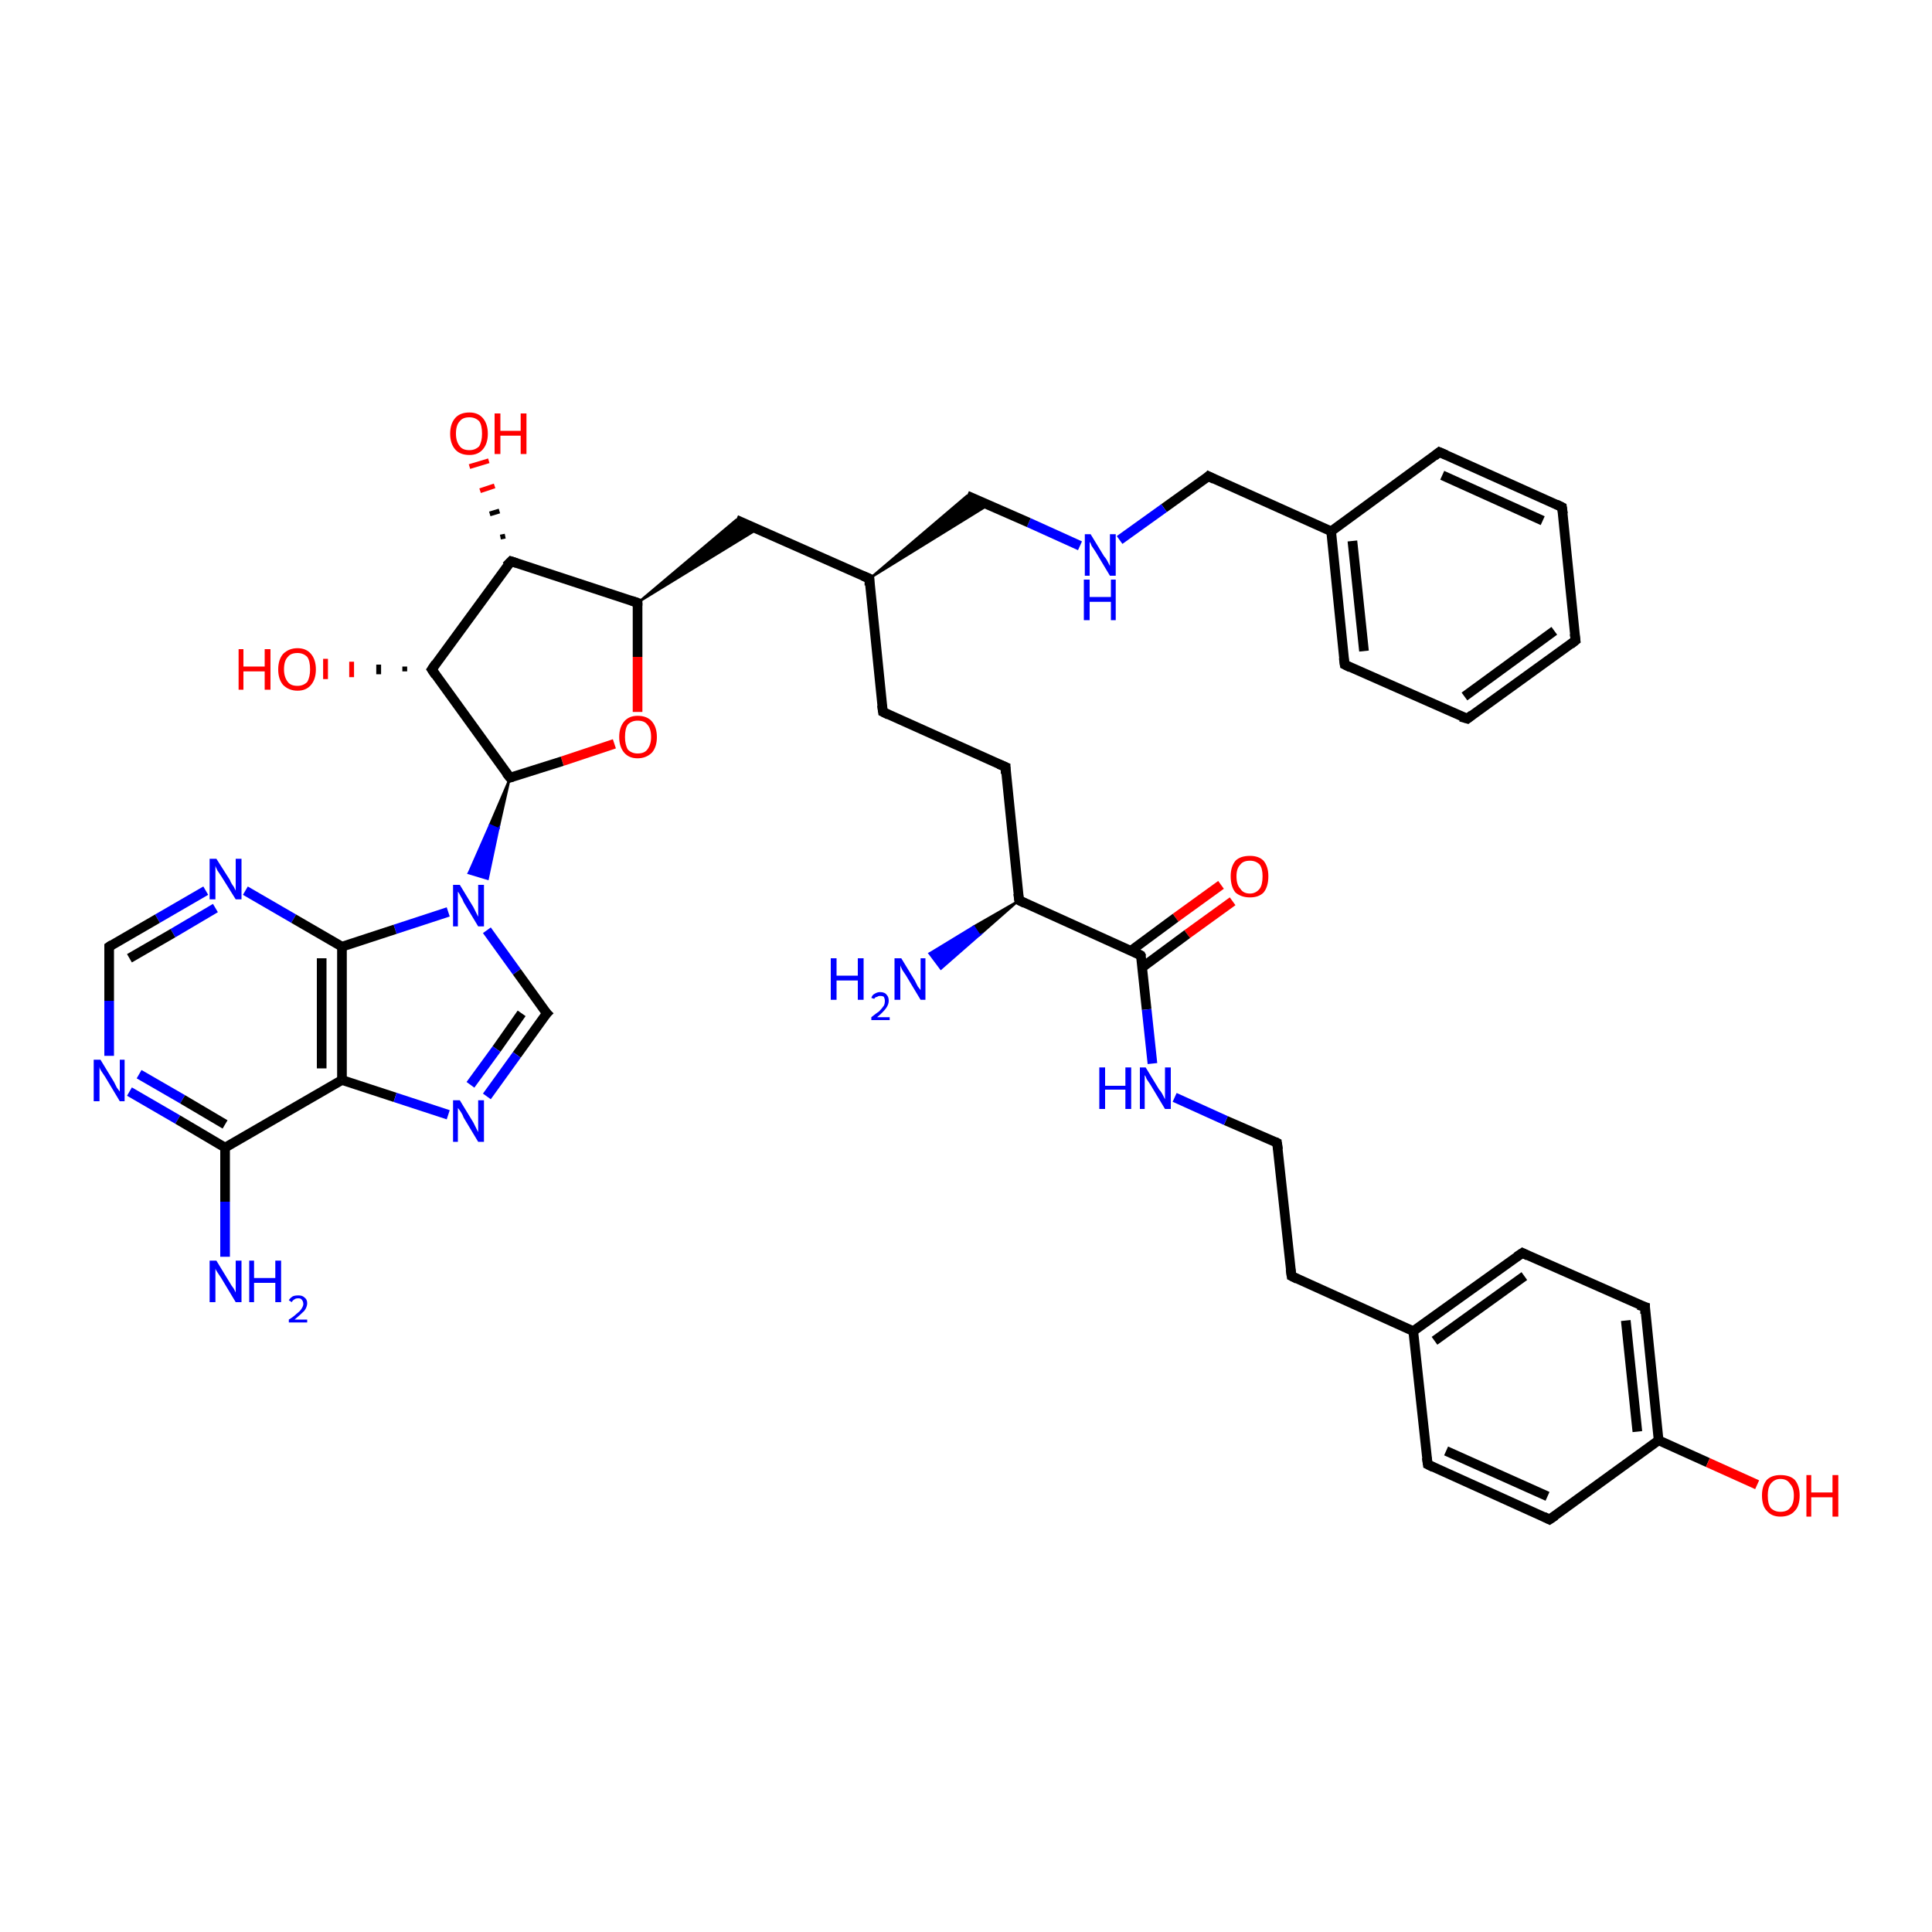 <?xml version='1.0' encoding='iso-8859-1'?>
<svg version='1.1' baseProfile='full'
              xmlns='http://www.w3.org/2000/svg'
                      xmlns:rdkit='http://www.rdkit.org/xml'
                      xmlns:xlink='http://www.w3.org/1999/xlink'
                  xml:space='preserve'
width='200px' height='200px' viewBox='0 0 200 200'>
<!-- END OF HEADER -->
<rect style='opacity:1.0;fill:#FFFFFF;stroke:none' width='200.0' height='200.0' x='0.0' y='0.0'> </rect>
<path class='bond-0 atom-26 atom-27' d='M 163.1,66.3 L 151.9,74.4' style='fill:none;fill-rule:evenodd;stroke:#000000;stroke-width:1.0px;stroke-linecap:butt;stroke-linejoin:miter;stroke-opacity:1' />
<path class='bond-0 atom-26 atom-27' d='M 160.9,65.3 L 151.6,72.1' style='fill:none;fill-rule:evenodd;stroke:#000000;stroke-width:1.0px;stroke-linecap:butt;stroke-linejoin:miter;stroke-opacity:1' />
<path class='bond-1 atom-26 atom-25' d='M 163.1,66.3 L 161.7,52.5' style='fill:none;fill-rule:evenodd;stroke:#000000;stroke-width:1.0px;stroke-linecap:butt;stroke-linejoin:miter;stroke-opacity:1' />
<path class='bond-2 atom-27 atom-28' d='M 151.9,74.4 L 139.2,68.8' style='fill:none;fill-rule:evenodd;stroke:#000000;stroke-width:1.0px;stroke-linecap:butt;stroke-linejoin:miter;stroke-opacity:1' />
<path class='bond-3 atom-25 atom-24' d='M 161.7,52.5 L 149.0,46.8' style='fill:none;fill-rule:evenodd;stroke:#000000;stroke-width:1.0px;stroke-linecap:butt;stroke-linejoin:miter;stroke-opacity:1' />
<path class='bond-3 atom-25 atom-24' d='M 159.7,53.9 L 149.3,49.2' style='fill:none;fill-rule:evenodd;stroke:#000000;stroke-width:1.0px;stroke-linecap:butt;stroke-linejoin:miter;stroke-opacity:1' />
<path class='bond-4 atom-28 atom-23' d='M 139.2,68.8 L 137.8,55.0' style='fill:none;fill-rule:evenodd;stroke:#000000;stroke-width:1.0px;stroke-linecap:butt;stroke-linejoin:miter;stroke-opacity:1' />
<path class='bond-4 atom-28 atom-23' d='M 141.2,67.4 L 140.0,56.0' style='fill:none;fill-rule:evenodd;stroke:#000000;stroke-width:1.0px;stroke-linecap:butt;stroke-linejoin:miter;stroke-opacity:1' />
<path class='bond-5 atom-24 atom-23' d='M 149.0,46.8 L 137.8,55.0' style='fill:none;fill-rule:evenodd;stroke:#000000;stroke-width:1.0px;stroke-linecap:butt;stroke-linejoin:miter;stroke-opacity:1' />
<path class='bond-6 atom-23 atom-22' d='M 137.8,55.0 L 125.1,49.3' style='fill:none;fill-rule:evenodd;stroke:#000000;stroke-width:1.0px;stroke-linecap:butt;stroke-linejoin:miter;stroke-opacity:1' />
<path class='bond-7 atom-22 atom-8' d='M 125.1,49.3 L 120.5,52.6' style='fill:none;fill-rule:evenodd;stroke:#000000;stroke-width:1.0px;stroke-linecap:butt;stroke-linejoin:miter;stroke-opacity:1' />
<path class='bond-7 atom-22 atom-8' d='M 120.5,52.6 L 115.9,55.9' style='fill:none;fill-rule:evenodd;stroke:#0000FF;stroke-width:1.0px;stroke-linecap:butt;stroke-linejoin:miter;stroke-opacity:1' />
<path class='bond-8 atom-8 atom-21' d='M 111.8,56.5 L 106.5,54.1' style='fill:none;fill-rule:evenodd;stroke:#0000FF;stroke-width:1.0px;stroke-linecap:butt;stroke-linejoin:miter;stroke-opacity:1' />
<path class='bond-8 atom-8 atom-21' d='M 106.5,54.1 L 100.1,51.3' style='fill:none;fill-rule:evenodd;stroke:#000000;stroke-width:1.0px;stroke-linecap:butt;stroke-linejoin:miter;stroke-opacity:1' />
<path class='bond-9 atom-1 atom-21' d='M 90.0,59.9 L 100.1,51.3 L 102.3,52.3 Z' style='fill:#000000;fill-rule:evenodd;fill-opacity:1;stroke:#000000;stroke-width:0.2px;stroke-linecap:butt;stroke-linejoin:miter;stroke-miterlimit:10;stroke-opacity:1;' />
<path class='bond-10 atom-31 atom-32' d='M 51.8,55.6 L 52.3,55.5' style='fill:none;fill-rule:evenodd;stroke:#000000;stroke-width:0.5px;stroke-linecap:butt;stroke-linejoin:miter;stroke-opacity:1' />
<path class='bond-10 atom-31 atom-32' d='M 50.7,53.2 L 51.7,52.9' style='fill:none;fill-rule:evenodd;stroke:#000000;stroke-width:0.5px;stroke-linecap:butt;stroke-linejoin:miter;stroke-opacity:1' />
<path class='bond-10 atom-31 atom-32' d='M 49.7,50.8 L 51.2,50.3' style='fill:none;fill-rule:evenodd;stroke:#FF0000;stroke-width:0.5px;stroke-linecap:butt;stroke-linejoin:miter;stroke-opacity:1' />
<path class='bond-10 atom-31 atom-32' d='M 48.6,48.3 L 50.6,47.7' style='fill:none;fill-rule:evenodd;stroke:#FF0000;stroke-width:0.5px;stroke-linecap:butt;stroke-linejoin:miter;stroke-opacity:1' />
<path class='bond-11 atom-1 atom-29' d='M 90.0,59.9 L 76.2,53.8' style='fill:none;fill-rule:evenodd;stroke:#000000;stroke-width:1.0px;stroke-linecap:butt;stroke-linejoin:miter;stroke-opacity:1' />
<path class='bond-12 atom-1 atom-2' d='M 90.0,59.9 L 91.4,73.7' style='fill:none;fill-rule:evenodd;stroke:#000000;stroke-width:1.0px;stroke-linecap:butt;stroke-linejoin:miter;stroke-opacity:1' />
<path class='bond-13 atom-0 atom-7' d='M 127.6,93.3 L 122.9,96.7' style='fill:none;fill-rule:evenodd;stroke:#FF0000;stroke-width:1.0px;stroke-linecap:butt;stroke-linejoin:miter;stroke-opacity:1' />
<path class='bond-13 atom-0 atom-7' d='M 122.9,96.7 L 118.3,100.1' style='fill:none;fill-rule:evenodd;stroke:#000000;stroke-width:1.0px;stroke-linecap:butt;stroke-linejoin:miter;stroke-opacity:1' />
<path class='bond-13 atom-0 atom-7' d='M 126.4,91.6 L 121.7,95.0' style='fill:none;fill-rule:evenodd;stroke:#FF0000;stroke-width:1.0px;stroke-linecap:butt;stroke-linejoin:miter;stroke-opacity:1' />
<path class='bond-13 atom-0 atom-7' d='M 121.7,95.0 L 117.1,98.4' style='fill:none;fill-rule:evenodd;stroke:#000000;stroke-width:1.0px;stroke-linecap:butt;stroke-linejoin:miter;stroke-opacity:1' />
<path class='bond-14 atom-30 atom-31' d='M 66.0,62.4 L 52.9,58.1' style='fill:none;fill-rule:evenodd;stroke:#000000;stroke-width:1.0px;stroke-linecap:butt;stroke-linejoin:miter;stroke-opacity:1' />
<path class='bond-15 atom-30 atom-29' d='M 66.0,62.4 L 76.2,53.8 L 78.4,54.8 Z' style='fill:#000000;fill-rule:evenodd;fill-opacity:1;stroke:#000000;stroke-width:0.2px;stroke-linecap:butt;stroke-linejoin:miter;stroke-miterlimit:10;stroke-opacity:1;' />
<path class='bond-16 atom-30 atom-3' d='M 66.0,62.4 L 66.0,68.0' style='fill:none;fill-rule:evenodd;stroke:#000000;stroke-width:1.0px;stroke-linecap:butt;stroke-linejoin:miter;stroke-opacity:1' />
<path class='bond-16 atom-30 atom-3' d='M 66.0,68.0 L 66.0,73.7' style='fill:none;fill-rule:evenodd;stroke:#FF0000;stroke-width:1.0px;stroke-linecap:butt;stroke-linejoin:miter;stroke-opacity:1' />
<path class='bond-17 atom-31 atom-34' d='M 52.9,58.1 L 44.7,69.3' style='fill:none;fill-rule:evenodd;stroke:#000000;stroke-width:1.0px;stroke-linecap:butt;stroke-linejoin:miter;stroke-opacity:1' />
<path class='bond-18 atom-2 atom-4' d='M 91.4,73.7 L 104.1,79.4' style='fill:none;fill-rule:evenodd;stroke:#000000;stroke-width:1.0px;stroke-linecap:butt;stroke-linejoin:miter;stroke-opacity:1' />
<path class='bond-19 atom-4 atom-6' d='M 104.1,79.4 L 105.5,93.2' style='fill:none;fill-rule:evenodd;stroke:#000000;stroke-width:1.0px;stroke-linecap:butt;stroke-linejoin:miter;stroke-opacity:1' />
<path class='bond-20 atom-3 atom-33' d='M 63.6,77.0 L 58.2,78.8' style='fill:none;fill-rule:evenodd;stroke:#FF0000;stroke-width:1.0px;stroke-linecap:butt;stroke-linejoin:miter;stroke-opacity:1' />
<path class='bond-20 atom-3 atom-33' d='M 58.2,78.8 L 52.8,80.5' style='fill:none;fill-rule:evenodd;stroke:#000000;stroke-width:1.0px;stroke-linecap:butt;stroke-linejoin:miter;stroke-opacity:1' />
<path class='bond-21 atom-7 atom-6' d='M 118.1,98.9 L 105.5,93.2' style='fill:none;fill-rule:evenodd;stroke:#000000;stroke-width:1.0px;stroke-linecap:butt;stroke-linejoin:miter;stroke-opacity:1' />
<path class='bond-22 atom-7 atom-17' d='M 118.1,98.9 L 118.7,104.5' style='fill:none;fill-rule:evenodd;stroke:#000000;stroke-width:1.0px;stroke-linecap:butt;stroke-linejoin:miter;stroke-opacity:1' />
<path class='bond-22 atom-7 atom-17' d='M 118.7,104.5 L 119.3,110.1' style='fill:none;fill-rule:evenodd;stroke:#0000FF;stroke-width:1.0px;stroke-linecap:butt;stroke-linejoin:miter;stroke-opacity:1' />
<path class='bond-23 atom-34 atom-35' d='M 41.9,69.5 L 41.9,69.0' style='fill:none;fill-rule:evenodd;stroke:#000000;stroke-width:0.5px;stroke-linecap:butt;stroke-linejoin:miter;stroke-opacity:1' />
<path class='bond-23 atom-34 atom-35' d='M 39.2,69.8 L 39.2,68.8' style='fill:none;fill-rule:evenodd;stroke:#000000;stroke-width:0.5px;stroke-linecap:butt;stroke-linejoin:miter;stroke-opacity:1' />
<path class='bond-23 atom-34 atom-35' d='M 36.4,70.1 L 36.4,68.5' style='fill:none;fill-rule:evenodd;stroke:#FF0000;stroke-width:0.5px;stroke-linecap:butt;stroke-linejoin:miter;stroke-opacity:1' />
<path class='bond-23 atom-34 atom-35' d='M 33.7,70.3 L 33.7,68.2' style='fill:none;fill-rule:evenodd;stroke:#FF0000;stroke-width:0.5px;stroke-linecap:butt;stroke-linejoin:miter;stroke-opacity:1' />
<path class='bond-24 atom-6 atom-5' d='M 105.5,93.2 L 101.4,96.8 L 100.8,95.9 Z' style='fill:#000000;fill-rule:evenodd;fill-opacity:1;stroke:#000000;stroke-width:0.2px;stroke-linecap:butt;stroke-linejoin:miter;stroke-miterlimit:10;stroke-opacity:1;' />
<path class='bond-24 atom-6 atom-5' d='M 101.4,96.8 L 96.2,98.7 L 97.4,100.3 Z' style='fill:#0000FF;fill-rule:evenodd;fill-opacity:1;stroke:#0000FF;stroke-width:0.2px;stroke-linecap:butt;stroke-linejoin:miter;stroke-miterlimit:10;stroke-opacity:1;' />
<path class='bond-24 atom-6 atom-5' d='M 101.4,96.8 L 100.8,95.9 L 96.2,98.7 Z' style='fill:#0000FF;fill-rule:evenodd;fill-opacity:1;stroke:#0000FF;stroke-width:0.2px;stroke-linecap:butt;stroke-linejoin:miter;stroke-miterlimit:10;stroke-opacity:1;' />
<path class='bond-25 atom-34 atom-33' d='M 44.7,69.3 L 52.8,80.5' style='fill:none;fill-rule:evenodd;stroke:#000000;stroke-width:1.0px;stroke-linecap:butt;stroke-linejoin:miter;stroke-opacity:1' />
<path class='bond-26 atom-33 atom-13' d='M 52.8,80.5 L 51.6,85.8 L 50.7,85.4 Z' style='fill:#000000;fill-rule:evenodd;fill-opacity:1;stroke:#000000;stroke-width:0.2px;stroke-linecap:butt;stroke-linejoin:miter;stroke-miterlimit:10;stroke-opacity:1;' />
<path class='bond-26 atom-33 atom-13' d='M 51.6,85.8 L 48.5,90.4 L 50.5,91.0 Z' style='fill:#0000FF;fill-rule:evenodd;fill-opacity:1;stroke:#0000FF;stroke-width:0.2px;stroke-linecap:butt;stroke-linejoin:miter;stroke-miterlimit:10;stroke-opacity:1;' />
<path class='bond-26 atom-33 atom-13' d='M 51.6,85.8 L 50.7,85.4 L 48.5,90.4 Z' style='fill:#0000FF;fill-rule:evenodd;fill-opacity:1;stroke:#0000FF;stroke-width:0.2px;stroke-linecap:butt;stroke-linejoin:miter;stroke-miterlimit:10;stroke-opacity:1;' />
<path class='bond-27 atom-10 atom-9' d='M 133.7,132.1 L 132.2,118.3' style='fill:none;fill-rule:evenodd;stroke:#000000;stroke-width:1.0px;stroke-linecap:butt;stroke-linejoin:miter;stroke-opacity:1' />
<path class='bond-28 atom-10 atom-11' d='M 133.7,132.1 L 146.3,137.8' style='fill:none;fill-rule:evenodd;stroke:#000000;stroke-width:1.0px;stroke-linecap:butt;stroke-linejoin:miter;stroke-opacity:1' />
<path class='bond-29 atom-9 atom-17' d='M 132.2,118.3 L 126.9,116.0' style='fill:none;fill-rule:evenodd;stroke:#000000;stroke-width:1.0px;stroke-linecap:butt;stroke-linejoin:miter;stroke-opacity:1' />
<path class='bond-29 atom-9 atom-17' d='M 126.9,116.0 L 121.6,113.6' style='fill:none;fill-rule:evenodd;stroke:#0000FF;stroke-width:1.0px;stroke-linecap:butt;stroke-linejoin:miter;stroke-opacity:1' />
<path class='bond-30 atom-16 atom-43' d='M 21.3,92.2 L 16.3,95.1' style='fill:none;fill-rule:evenodd;stroke:#0000FF;stroke-width:1.0px;stroke-linecap:butt;stroke-linejoin:miter;stroke-opacity:1' />
<path class='bond-30 atom-16 atom-43' d='M 16.3,95.1 L 11.3,98.0' style='fill:none;fill-rule:evenodd;stroke:#000000;stroke-width:1.0px;stroke-linecap:butt;stroke-linejoin:miter;stroke-opacity:1' />
<path class='bond-30 atom-16 atom-43' d='M 22.3,94.0 L 17.9,96.6' style='fill:none;fill-rule:evenodd;stroke:#0000FF;stroke-width:1.0px;stroke-linecap:butt;stroke-linejoin:miter;stroke-opacity:1' />
<path class='bond-30 atom-16 atom-43' d='M 17.9,96.6 L 13.4,99.2' style='fill:none;fill-rule:evenodd;stroke:#000000;stroke-width:1.0px;stroke-linecap:butt;stroke-linejoin:miter;stroke-opacity:1' />
<path class='bond-31 atom-16 atom-39' d='M 25.4,92.2 L 30.4,95.1' style='fill:none;fill-rule:evenodd;stroke:#0000FF;stroke-width:1.0px;stroke-linecap:butt;stroke-linejoin:miter;stroke-opacity:1' />
<path class='bond-31 atom-16 atom-39' d='M 30.4,95.1 L 35.4,98.0' style='fill:none;fill-rule:evenodd;stroke:#000000;stroke-width:1.0px;stroke-linecap:butt;stroke-linejoin:miter;stroke-opacity:1' />
<path class='bond-32 atom-11 atom-18' d='M 146.3,137.8 L 147.8,151.6' style='fill:none;fill-rule:evenodd;stroke:#000000;stroke-width:1.0px;stroke-linecap:butt;stroke-linejoin:miter;stroke-opacity:1' />
<path class='bond-33 atom-11 atom-12' d='M 146.3,137.8 L 157.6,129.7' style='fill:none;fill-rule:evenodd;stroke:#000000;stroke-width:1.0px;stroke-linecap:butt;stroke-linejoin:miter;stroke-opacity:1' />
<path class='bond-33 atom-11 atom-12' d='M 148.5,138.8 L 157.8,132.1' style='fill:none;fill-rule:evenodd;stroke:#000000;stroke-width:1.0px;stroke-linecap:butt;stroke-linejoin:miter;stroke-opacity:1' />
<path class='bond-34 atom-13 atom-39' d='M 46.4,94.4 L 40.9,96.2' style='fill:none;fill-rule:evenodd;stroke:#0000FF;stroke-width:1.0px;stroke-linecap:butt;stroke-linejoin:miter;stroke-opacity:1' />
<path class='bond-34 atom-13 atom-39' d='M 40.9,96.2 L 35.4,98.0' style='fill:none;fill-rule:evenodd;stroke:#000000;stroke-width:1.0px;stroke-linecap:butt;stroke-linejoin:miter;stroke-opacity:1' />
<path class='bond-35 atom-13 atom-36' d='M 50.4,96.3 L 53.5,100.6' style='fill:none;fill-rule:evenodd;stroke:#0000FF;stroke-width:1.0px;stroke-linecap:butt;stroke-linejoin:miter;stroke-opacity:1' />
<path class='bond-35 atom-13 atom-36' d='M 53.5,100.6 L 56.6,104.9' style='fill:none;fill-rule:evenodd;stroke:#000000;stroke-width:1.0px;stroke-linecap:butt;stroke-linejoin:miter;stroke-opacity:1' />
<path class='bond-36 atom-18 atom-19' d='M 147.8,151.6 L 160.4,157.3' style='fill:none;fill-rule:evenodd;stroke:#000000;stroke-width:1.0px;stroke-linecap:butt;stroke-linejoin:miter;stroke-opacity:1' />
<path class='bond-36 atom-18 atom-19' d='M 149.7,150.2 L 160.2,154.9' style='fill:none;fill-rule:evenodd;stroke:#000000;stroke-width:1.0px;stroke-linecap:butt;stroke-linejoin:miter;stroke-opacity:1' />
<path class='bond-37 atom-43 atom-42' d='M 11.3,98.0 L 11.3,103.6' style='fill:none;fill-rule:evenodd;stroke:#000000;stroke-width:1.0px;stroke-linecap:butt;stroke-linejoin:miter;stroke-opacity:1' />
<path class='bond-37 atom-43 atom-42' d='M 11.3,103.6 L 11.3,109.3' style='fill:none;fill-rule:evenodd;stroke:#0000FF;stroke-width:1.0px;stroke-linecap:butt;stroke-linejoin:miter;stroke-opacity:1' />
<path class='bond-38 atom-39 atom-38' d='M 35.4,98.0 L 35.4,111.8' style='fill:none;fill-rule:evenodd;stroke:#000000;stroke-width:1.0px;stroke-linecap:butt;stroke-linejoin:miter;stroke-opacity:1' />
<path class='bond-38 atom-39 atom-38' d='M 33.3,99.2 L 33.3,110.6' style='fill:none;fill-rule:evenodd;stroke:#000000;stroke-width:1.0px;stroke-linecap:butt;stroke-linejoin:miter;stroke-opacity:1' />
<path class='bond-39 atom-12 atom-14' d='M 157.6,129.7 L 170.3,135.3' style='fill:none;fill-rule:evenodd;stroke:#000000;stroke-width:1.0px;stroke-linecap:butt;stroke-linejoin:miter;stroke-opacity:1' />
<path class='bond-40 atom-36 atom-37' d='M 56.6,104.9 L 53.5,109.2' style='fill:none;fill-rule:evenodd;stroke:#000000;stroke-width:1.0px;stroke-linecap:butt;stroke-linejoin:miter;stroke-opacity:1' />
<path class='bond-40 atom-36 atom-37' d='M 53.5,109.2 L 50.4,113.5' style='fill:none;fill-rule:evenodd;stroke:#0000FF;stroke-width:1.0px;stroke-linecap:butt;stroke-linejoin:miter;stroke-opacity:1' />
<path class='bond-40 atom-36 atom-37' d='M 54.0,104.9 L 51.4,108.6' style='fill:none;fill-rule:evenodd;stroke:#000000;stroke-width:1.0px;stroke-linecap:butt;stroke-linejoin:miter;stroke-opacity:1' />
<path class='bond-40 atom-36 atom-37' d='M 51.4,108.6 L 48.7,112.3' style='fill:none;fill-rule:evenodd;stroke:#0000FF;stroke-width:1.0px;stroke-linecap:butt;stroke-linejoin:miter;stroke-opacity:1' />
<path class='bond-41 atom-19 atom-15' d='M 160.4,157.3 L 171.7,149.1' style='fill:none;fill-rule:evenodd;stroke:#000000;stroke-width:1.0px;stroke-linecap:butt;stroke-linejoin:miter;stroke-opacity:1' />
<path class='bond-42 atom-42 atom-40' d='M 13.4,113.0 L 18.4,115.9' style='fill:none;fill-rule:evenodd;stroke:#0000FF;stroke-width:1.0px;stroke-linecap:butt;stroke-linejoin:miter;stroke-opacity:1' />
<path class='bond-42 atom-42 atom-40' d='M 18.4,115.9 L 23.3,118.8' style='fill:none;fill-rule:evenodd;stroke:#000000;stroke-width:1.0px;stroke-linecap:butt;stroke-linejoin:miter;stroke-opacity:1' />
<path class='bond-42 atom-42 atom-40' d='M 14.4,111.2 L 18.9,113.8' style='fill:none;fill-rule:evenodd;stroke:#0000FF;stroke-width:1.0px;stroke-linecap:butt;stroke-linejoin:miter;stroke-opacity:1' />
<path class='bond-42 atom-42 atom-40' d='M 18.9,113.8 L 23.3,116.4' style='fill:none;fill-rule:evenodd;stroke:#000000;stroke-width:1.0px;stroke-linecap:butt;stroke-linejoin:miter;stroke-opacity:1' />
<path class='bond-43 atom-38 atom-37' d='M 35.4,111.8 L 40.9,113.6' style='fill:none;fill-rule:evenodd;stroke:#000000;stroke-width:1.0px;stroke-linecap:butt;stroke-linejoin:miter;stroke-opacity:1' />
<path class='bond-43 atom-38 atom-37' d='M 40.9,113.6 L 46.4,115.4' style='fill:none;fill-rule:evenodd;stroke:#0000FF;stroke-width:1.0px;stroke-linecap:butt;stroke-linejoin:miter;stroke-opacity:1' />
<path class='bond-44 atom-38 atom-40' d='M 35.4,111.8 L 23.3,118.8' style='fill:none;fill-rule:evenodd;stroke:#000000;stroke-width:1.0px;stroke-linecap:butt;stroke-linejoin:miter;stroke-opacity:1' />
<path class='bond-45 atom-14 atom-15' d='M 170.3,135.3 L 171.7,149.1' style='fill:none;fill-rule:evenodd;stroke:#000000;stroke-width:1.0px;stroke-linecap:butt;stroke-linejoin:miter;stroke-opacity:1' />
<path class='bond-45 atom-14 atom-15' d='M 168.3,136.7 L 169.5,148.2' style='fill:none;fill-rule:evenodd;stroke:#000000;stroke-width:1.0px;stroke-linecap:butt;stroke-linejoin:miter;stroke-opacity:1' />
<path class='bond-46 atom-15 atom-20' d='M 171.7,149.1 L 176.8,151.4' style='fill:none;fill-rule:evenodd;stroke:#000000;stroke-width:1.0px;stroke-linecap:butt;stroke-linejoin:miter;stroke-opacity:1' />
<path class='bond-46 atom-15 atom-20' d='M 176.8,151.4 L 181.9,153.7' style='fill:none;fill-rule:evenodd;stroke:#FF0000;stroke-width:1.0px;stroke-linecap:butt;stroke-linejoin:miter;stroke-opacity:1' />
<path class='bond-47 atom-40 atom-41' d='M 23.3,118.8 L 23.3,124.4' style='fill:none;fill-rule:evenodd;stroke:#000000;stroke-width:1.0px;stroke-linecap:butt;stroke-linejoin:miter;stroke-opacity:1' />
<path class='bond-47 atom-40 atom-41' d='M 23.3,124.4 L 23.3,130.1' style='fill:none;fill-rule:evenodd;stroke:#0000FF;stroke-width:1.0px;stroke-linecap:butt;stroke-linejoin:miter;stroke-opacity:1' />
<path d='M 89.3,59.6 L 90.0,59.9 L 90.0,60.6' style='fill:none;stroke:#000000;stroke-width:1.0px;stroke-linecap:butt;stroke-linejoin:miter;stroke-miterlimit:10;stroke-opacity:1;' />
<path d='M 91.3,73.0 L 91.4,73.7 L 92.0,74.0' style='fill:none;stroke:#000000;stroke-width:1.0px;stroke-linecap:butt;stroke-linejoin:miter;stroke-miterlimit:10;stroke-opacity:1;' />
<path d='M 103.4,79.1 L 104.1,79.4 L 104.1,80.1' style='fill:none;stroke:#000000;stroke-width:1.0px;stroke-linecap:butt;stroke-linejoin:miter;stroke-miterlimit:10;stroke-opacity:1;' />
<path d='M 105.4,92.5 L 105.5,93.2 L 106.1,93.5' style='fill:none;stroke:#000000;stroke-width:1.0px;stroke-linecap:butt;stroke-linejoin:miter;stroke-miterlimit:10;stroke-opacity:1;' />
<path d='M 117.5,98.6 L 118.1,98.9 L 118.2,99.1' style='fill:none;stroke:#000000;stroke-width:1.0px;stroke-linecap:butt;stroke-linejoin:miter;stroke-miterlimit:10;stroke-opacity:1;' />
<path d='M 132.3,119.0 L 132.2,118.3 L 132.0,118.2' style='fill:none;stroke:#000000;stroke-width:1.0px;stroke-linecap:butt;stroke-linejoin:miter;stroke-miterlimit:10;stroke-opacity:1;' />
<path d='M 133.6,131.4 L 133.7,132.1 L 134.3,132.4' style='fill:none;stroke:#000000;stroke-width:1.0px;stroke-linecap:butt;stroke-linejoin:miter;stroke-miterlimit:10;stroke-opacity:1;' />
<path d='M 157.0,130.1 L 157.6,129.7 L 158.2,130.0' style='fill:none;stroke:#000000;stroke-width:1.0px;stroke-linecap:butt;stroke-linejoin:miter;stroke-miterlimit:10;stroke-opacity:1;' />
<path d='M 169.6,135.1 L 170.3,135.3 L 170.3,136.0' style='fill:none;stroke:#000000;stroke-width:1.0px;stroke-linecap:butt;stroke-linejoin:miter;stroke-miterlimit:10;stroke-opacity:1;' />
<path d='M 147.7,150.9 L 147.8,151.6 L 148.4,151.9' style='fill:none;stroke:#000000;stroke-width:1.0px;stroke-linecap:butt;stroke-linejoin:miter;stroke-miterlimit:10;stroke-opacity:1;' />
<path d='M 159.8,157.0 L 160.4,157.3 L 161.0,156.9' style='fill:none;stroke:#000000;stroke-width:1.0px;stroke-linecap:butt;stroke-linejoin:miter;stroke-miterlimit:10;stroke-opacity:1;' />
<path d='M 125.7,49.6 L 125.1,49.3 L 124.9,49.5' style='fill:none;stroke:#000000;stroke-width:1.0px;stroke-linecap:butt;stroke-linejoin:miter;stroke-miterlimit:10;stroke-opacity:1;' />
<path d='M 149.7,47.1 L 149.0,46.8 L 148.5,47.2' style='fill:none;stroke:#000000;stroke-width:1.0px;stroke-linecap:butt;stroke-linejoin:miter;stroke-miterlimit:10;stroke-opacity:1;' />
<path d='M 161.8,53.2 L 161.7,52.5 L 161.1,52.2' style='fill:none;stroke:#000000;stroke-width:1.0px;stroke-linecap:butt;stroke-linejoin:miter;stroke-miterlimit:10;stroke-opacity:1;' />
<path d='M 162.6,66.7 L 163.1,66.3 L 163.0,65.6' style='fill:none;stroke:#000000;stroke-width:1.0px;stroke-linecap:butt;stroke-linejoin:miter;stroke-miterlimit:10;stroke-opacity:1;' />
<path d='M 152.4,74.0 L 151.9,74.4 L 151.2,74.2' style='fill:none;stroke:#000000;stroke-width:1.0px;stroke-linecap:butt;stroke-linejoin:miter;stroke-miterlimit:10;stroke-opacity:1;' />
<path d='M 139.8,69.1 L 139.2,68.8 L 139.1,68.1' style='fill:none;stroke:#000000;stroke-width:1.0px;stroke-linecap:butt;stroke-linejoin:miter;stroke-miterlimit:10;stroke-opacity:1;' />
<path d='M 65.4,62.2 L 66.0,62.4 L 66.0,62.7' style='fill:none;stroke:#000000;stroke-width:1.0px;stroke-linecap:butt;stroke-linejoin:miter;stroke-miterlimit:10;stroke-opacity:1;' />
<path d='M 53.5,58.3 L 52.9,58.1 L 52.4,58.6' style='fill:none;stroke:#000000;stroke-width:1.0px;stroke-linecap:butt;stroke-linejoin:miter;stroke-miterlimit:10;stroke-opacity:1;' />
<path d='M 53.1,80.4 L 52.8,80.5 L 52.4,80.0' style='fill:none;stroke:#000000;stroke-width:1.0px;stroke-linecap:butt;stroke-linejoin:miter;stroke-miterlimit:10;stroke-opacity:1;' />
<path d='M 45.1,68.7 L 44.7,69.3 L 45.1,69.9' style='fill:none;stroke:#000000;stroke-width:1.0px;stroke-linecap:butt;stroke-linejoin:miter;stroke-miterlimit:10;stroke-opacity:1;' />
<path d='M 56.4,104.7 L 56.6,104.9 L 56.4,105.1' style='fill:none;stroke:#000000;stroke-width:1.0px;stroke-linecap:butt;stroke-linejoin:miter;stroke-miterlimit:10;stroke-opacity:1;' />
<path d='M 11.6,97.8 L 11.3,98.0 L 11.3,98.2' style='fill:none;stroke:#000000;stroke-width:1.0px;stroke-linecap:butt;stroke-linejoin:miter;stroke-miterlimit:10;stroke-opacity:1;' />
<path class='atom-0' d='M 127.4 90.7
Q 127.4 89.7, 127.9 89.1
Q 128.4 88.6, 129.4 88.6
Q 130.3 88.6, 130.8 89.1
Q 131.3 89.7, 131.3 90.7
Q 131.3 91.8, 130.8 92.4
Q 130.3 92.9, 129.4 92.9
Q 128.5 92.9, 127.9 92.4
Q 127.4 91.8, 127.4 90.7
M 129.4 92.5
Q 130.0 92.5, 130.4 92.0
Q 130.7 91.6, 130.7 90.7
Q 130.7 89.9, 130.4 89.5
Q 130.0 89.1, 129.4 89.1
Q 128.7 89.1, 128.4 89.5
Q 128.0 89.9, 128.0 90.7
Q 128.0 91.6, 128.4 92.0
Q 128.7 92.5, 129.4 92.5
' fill='#FF0000'/>
<path class='atom-3' d='M 64.1 76.3
Q 64.1 75.3, 64.6 74.7
Q 65.1 74.1, 66.0 74.1
Q 67.0 74.1, 67.5 74.7
Q 68.0 75.3, 68.0 76.3
Q 68.0 77.3, 67.5 77.9
Q 66.9 78.5, 66.0 78.5
Q 65.1 78.5, 64.6 77.9
Q 64.1 77.3, 64.1 76.3
M 66.0 78.0
Q 66.7 78.0, 67.0 77.6
Q 67.4 77.1, 67.4 76.3
Q 67.4 75.4, 67.0 75.0
Q 66.7 74.6, 66.0 74.6
Q 65.4 74.6, 65.0 75.0
Q 64.7 75.4, 64.7 76.3
Q 64.7 77.1, 65.0 77.6
Q 65.4 78.0, 66.0 78.0
' fill='#FF0000'/>
<path class='atom-5' d='M 86.0 99.2
L 86.6 99.2
L 86.6 101.0
L 88.8 101.0
L 88.8 99.2
L 89.4 99.2
L 89.4 103.5
L 88.8 103.5
L 88.8 101.5
L 86.6 101.5
L 86.6 103.5
L 86.0 103.5
L 86.0 99.2
' fill='#0000FF'/>
<path class='atom-5' d='M 90.2 103.3
Q 90.3 103.0, 90.5 102.9
Q 90.8 102.7, 91.1 102.7
Q 91.6 102.7, 91.8 103.0
Q 92.0 103.2, 92.0 103.6
Q 92.0 104.0, 91.7 104.4
Q 91.4 104.8, 90.8 105.3
L 92.1 105.3
L 92.1 105.6
L 90.2 105.6
L 90.2 105.3
Q 90.7 104.9, 91.0 104.7
Q 91.3 104.4, 91.5 104.1
Q 91.6 103.9, 91.6 103.6
Q 91.6 103.4, 91.5 103.2
Q 91.4 103.1, 91.1 103.1
Q 90.9 103.1, 90.8 103.2
Q 90.6 103.2, 90.5 103.4
L 90.2 103.3
' fill='#0000FF'/>
<path class='atom-5' d='M 93.3 99.2
L 94.7 101.5
Q 94.8 101.7, 95.0 102.1
Q 95.3 102.5, 95.3 102.5
L 95.3 99.2
L 95.8 99.2
L 95.8 103.5
L 95.3 103.5
L 93.8 101.0
Q 93.6 100.7, 93.4 100.4
Q 93.2 100.0, 93.2 99.9
L 93.2 103.5
L 92.6 103.5
L 92.6 99.2
L 93.3 99.2
' fill='#0000FF'/>
<path class='atom-8' d='M 112.9 55.3
L 114.3 57.6
Q 114.5 57.8, 114.7 58.2
Q 114.9 58.6, 114.9 58.6
L 114.9 55.3
L 115.5 55.3
L 115.5 59.6
L 114.9 59.6
L 113.4 57.1
Q 113.2 56.8, 113.0 56.5
Q 112.9 56.2, 112.8 56.1
L 112.8 59.6
L 112.3 59.6
L 112.3 55.3
L 112.9 55.3
' fill='#0000FF'/>
<path class='atom-8' d='M 112.2 60.0
L 112.8 60.0
L 112.8 61.8
L 115.0 61.8
L 115.0 60.0
L 115.5 60.0
L 115.5 64.2
L 115.0 64.2
L 115.0 62.3
L 112.8 62.3
L 112.8 64.2
L 112.2 64.2
L 112.2 60.0
' fill='#0000FF'/>
<path class='atom-13' d='M 47.6 91.6
L 49.0 93.9
Q 49.1 94.1, 49.3 94.5
Q 49.5 94.9, 49.5 94.9
L 49.5 91.6
L 50.1 91.6
L 50.1 95.9
L 49.5 95.9
L 48.0 93.4
Q 47.9 93.1, 47.7 92.8
Q 47.5 92.4, 47.4 92.3
L 47.4 95.9
L 46.9 95.9
L 46.9 91.6
L 47.6 91.6
' fill='#0000FF'/>
<path class='atom-16' d='M 22.4 88.9
L 23.8 91.1
Q 23.9 91.4, 24.2 91.8
Q 24.4 92.2, 24.4 92.2
L 24.4 88.9
L 25.0 88.9
L 25.0 93.1
L 24.4 93.1
L 22.9 90.7
Q 22.7 90.4, 22.5 90.1
Q 22.3 89.7, 22.3 89.6
L 22.3 93.1
L 21.7 93.1
L 21.7 88.9
L 22.4 88.9
' fill='#0000FF'/>
<path class='atom-17' d='M 113.8 110.5
L 114.4 110.5
L 114.4 112.4
L 116.5 112.4
L 116.5 110.5
L 117.1 110.5
L 117.1 114.8
L 116.5 114.8
L 116.5 112.8
L 114.4 112.8
L 114.4 114.8
L 113.8 114.8
L 113.8 110.5
' fill='#0000FF'/>
<path class='atom-17' d='M 118.6 110.5
L 120.0 112.8
Q 120.2 113.0, 120.4 113.4
Q 120.6 113.8, 120.6 113.8
L 120.6 110.5
L 121.2 110.5
L 121.2 114.8
L 120.6 114.8
L 119.1 112.3
Q 118.9 112.0, 118.7 111.7
Q 118.6 111.4, 118.5 111.3
L 118.5 114.8
L 118.0 114.8
L 118.0 110.5
L 118.6 110.5
' fill='#0000FF'/>
<path class='atom-20' d='M 182.4 154.8
Q 182.4 153.8, 182.9 153.2
Q 183.4 152.7, 184.3 152.7
Q 185.3 152.7, 185.8 153.2
Q 186.3 153.8, 186.3 154.8
Q 186.3 155.9, 185.8 156.4
Q 185.3 157.0, 184.3 157.0
Q 183.4 157.0, 182.9 156.4
Q 182.4 155.9, 182.4 154.8
M 184.3 156.5
Q 185.0 156.5, 185.3 156.1
Q 185.7 155.7, 185.7 154.8
Q 185.7 154.0, 185.3 153.6
Q 185.0 153.1, 184.3 153.1
Q 183.7 153.1, 183.3 153.6
Q 183.0 154.0, 183.0 154.8
Q 183.0 155.7, 183.3 156.1
Q 183.7 156.5, 184.3 156.5
' fill='#FF0000'/>
<path class='atom-20' d='M 187.0 152.7
L 187.5 152.7
L 187.5 154.5
L 189.7 154.5
L 189.7 152.7
L 190.3 152.7
L 190.3 157.0
L 189.7 157.0
L 189.7 155.0
L 187.5 155.0
L 187.5 157.0
L 187.0 157.0
L 187.0 152.7
' fill='#FF0000'/>
<path class='atom-32' d='M 46.6 44.9
Q 46.6 43.9, 47.1 43.3
Q 47.6 42.7, 48.6 42.7
Q 49.5 42.7, 50.0 43.3
Q 50.5 43.9, 50.5 44.9
Q 50.5 45.9, 50.0 46.5
Q 49.5 47.1, 48.6 47.1
Q 47.6 47.1, 47.1 46.5
Q 46.6 45.9, 46.6 44.9
M 48.6 46.6
Q 49.2 46.6, 49.6 46.2
Q 49.9 45.7, 49.9 44.9
Q 49.9 44.0, 49.6 43.6
Q 49.2 43.2, 48.6 43.2
Q 47.9 43.2, 47.6 43.6
Q 47.2 44.0, 47.2 44.9
Q 47.2 45.7, 47.6 46.2
Q 47.9 46.6, 48.6 46.6
' fill='#FF0000'/>
<path class='atom-32' d='M 51.2 42.8
L 51.8 42.8
L 51.8 44.6
L 53.9 44.6
L 53.9 42.8
L 54.5 42.8
L 54.5 47.0
L 53.9 47.0
L 53.9 45.1
L 51.8 45.1
L 51.8 47.0
L 51.2 47.0
L 51.2 42.8
' fill='#FF0000'/>
<path class='atom-35' d='M 24.7 67.2
L 25.2 67.2
L 25.2 69.0
L 27.4 69.0
L 27.4 67.2
L 28.0 67.2
L 28.0 71.4
L 27.4 71.4
L 27.4 69.5
L 25.2 69.5
L 25.2 71.4
L 24.7 71.4
L 24.7 67.2
' fill='#FF0000'/>
<path class='atom-35' d='M 28.8 69.3
Q 28.8 68.3, 29.3 67.7
Q 29.9 67.1, 30.8 67.1
Q 31.7 67.1, 32.2 67.7
Q 32.7 68.3, 32.7 69.3
Q 32.7 70.3, 32.2 70.9
Q 31.7 71.5, 30.8 71.5
Q 29.9 71.5, 29.3 70.9
Q 28.8 70.3, 28.8 69.3
M 30.8 71.0
Q 31.4 71.0, 31.8 70.6
Q 32.1 70.1, 32.1 69.3
Q 32.1 68.4, 31.8 68.0
Q 31.4 67.6, 30.8 67.6
Q 30.1 67.6, 29.8 68.0
Q 29.4 68.4, 29.4 69.3
Q 29.4 70.1, 29.8 70.6
Q 30.1 71.0, 30.8 71.0
' fill='#FF0000'/>
<path class='atom-37' d='M 47.6 113.9
L 49.0 116.2
Q 49.1 116.4, 49.3 116.8
Q 49.5 117.2, 49.5 117.2
L 49.5 113.9
L 50.1 113.9
L 50.1 118.2
L 49.5 118.2
L 48.0 115.7
Q 47.9 115.4, 47.7 115.1
Q 47.5 114.8, 47.4 114.7
L 47.4 118.2
L 46.9 118.2
L 46.9 113.9
L 47.6 113.9
' fill='#0000FF'/>
<path class='atom-41' d='M 22.4 130.5
L 23.8 132.8
Q 23.9 133.0, 24.2 133.4
Q 24.4 133.8, 24.4 133.8
L 24.4 130.5
L 25.0 130.5
L 25.0 134.8
L 24.4 134.8
L 22.9 132.3
Q 22.7 132.0, 22.5 131.7
Q 22.3 131.4, 22.3 131.3
L 22.3 134.8
L 21.7 134.8
L 21.7 130.5
L 22.4 130.5
' fill='#0000FF'/>
<path class='atom-41' d='M 25.8 130.5
L 26.3 130.5
L 26.3 132.3
L 28.5 132.3
L 28.5 130.5
L 29.1 130.5
L 29.1 134.8
L 28.5 134.8
L 28.5 132.8
L 26.3 132.8
L 26.3 134.8
L 25.8 134.8
L 25.8 130.5
' fill='#0000FF'/>
<path class='atom-41' d='M 29.9 134.6
Q 30.0 134.4, 30.3 134.2
Q 30.5 134.1, 30.9 134.1
Q 31.3 134.1, 31.5 134.3
Q 31.8 134.5, 31.8 134.9
Q 31.8 135.3, 31.5 135.7
Q 31.1 136.1, 30.5 136.6
L 31.8 136.6
L 31.8 136.9
L 29.9 136.9
L 29.9 136.6
Q 30.4 136.3, 30.7 136.0
Q 31.1 135.7, 31.2 135.5
Q 31.4 135.2, 31.4 135.0
Q 31.4 134.7, 31.2 134.5
Q 31.1 134.4, 30.9 134.4
Q 30.6 134.4, 30.5 134.5
Q 30.3 134.6, 30.2 134.8
L 29.9 134.6
' fill='#0000FF'/>
<path class='atom-42' d='M 10.4 109.7
L 11.8 112.0
Q 11.9 112.2, 12.1 112.6
Q 12.4 113.0, 12.4 113.0
L 12.4 109.7
L 12.9 109.7
L 12.9 114.0
L 12.4 114.0
L 10.9 111.5
Q 10.7 111.2, 10.5 110.9
Q 10.3 110.6, 10.3 110.4
L 10.3 114.0
L 9.7 114.0
L 9.7 109.7
L 10.4 109.7
' fill='#0000FF'/>
</svg>
